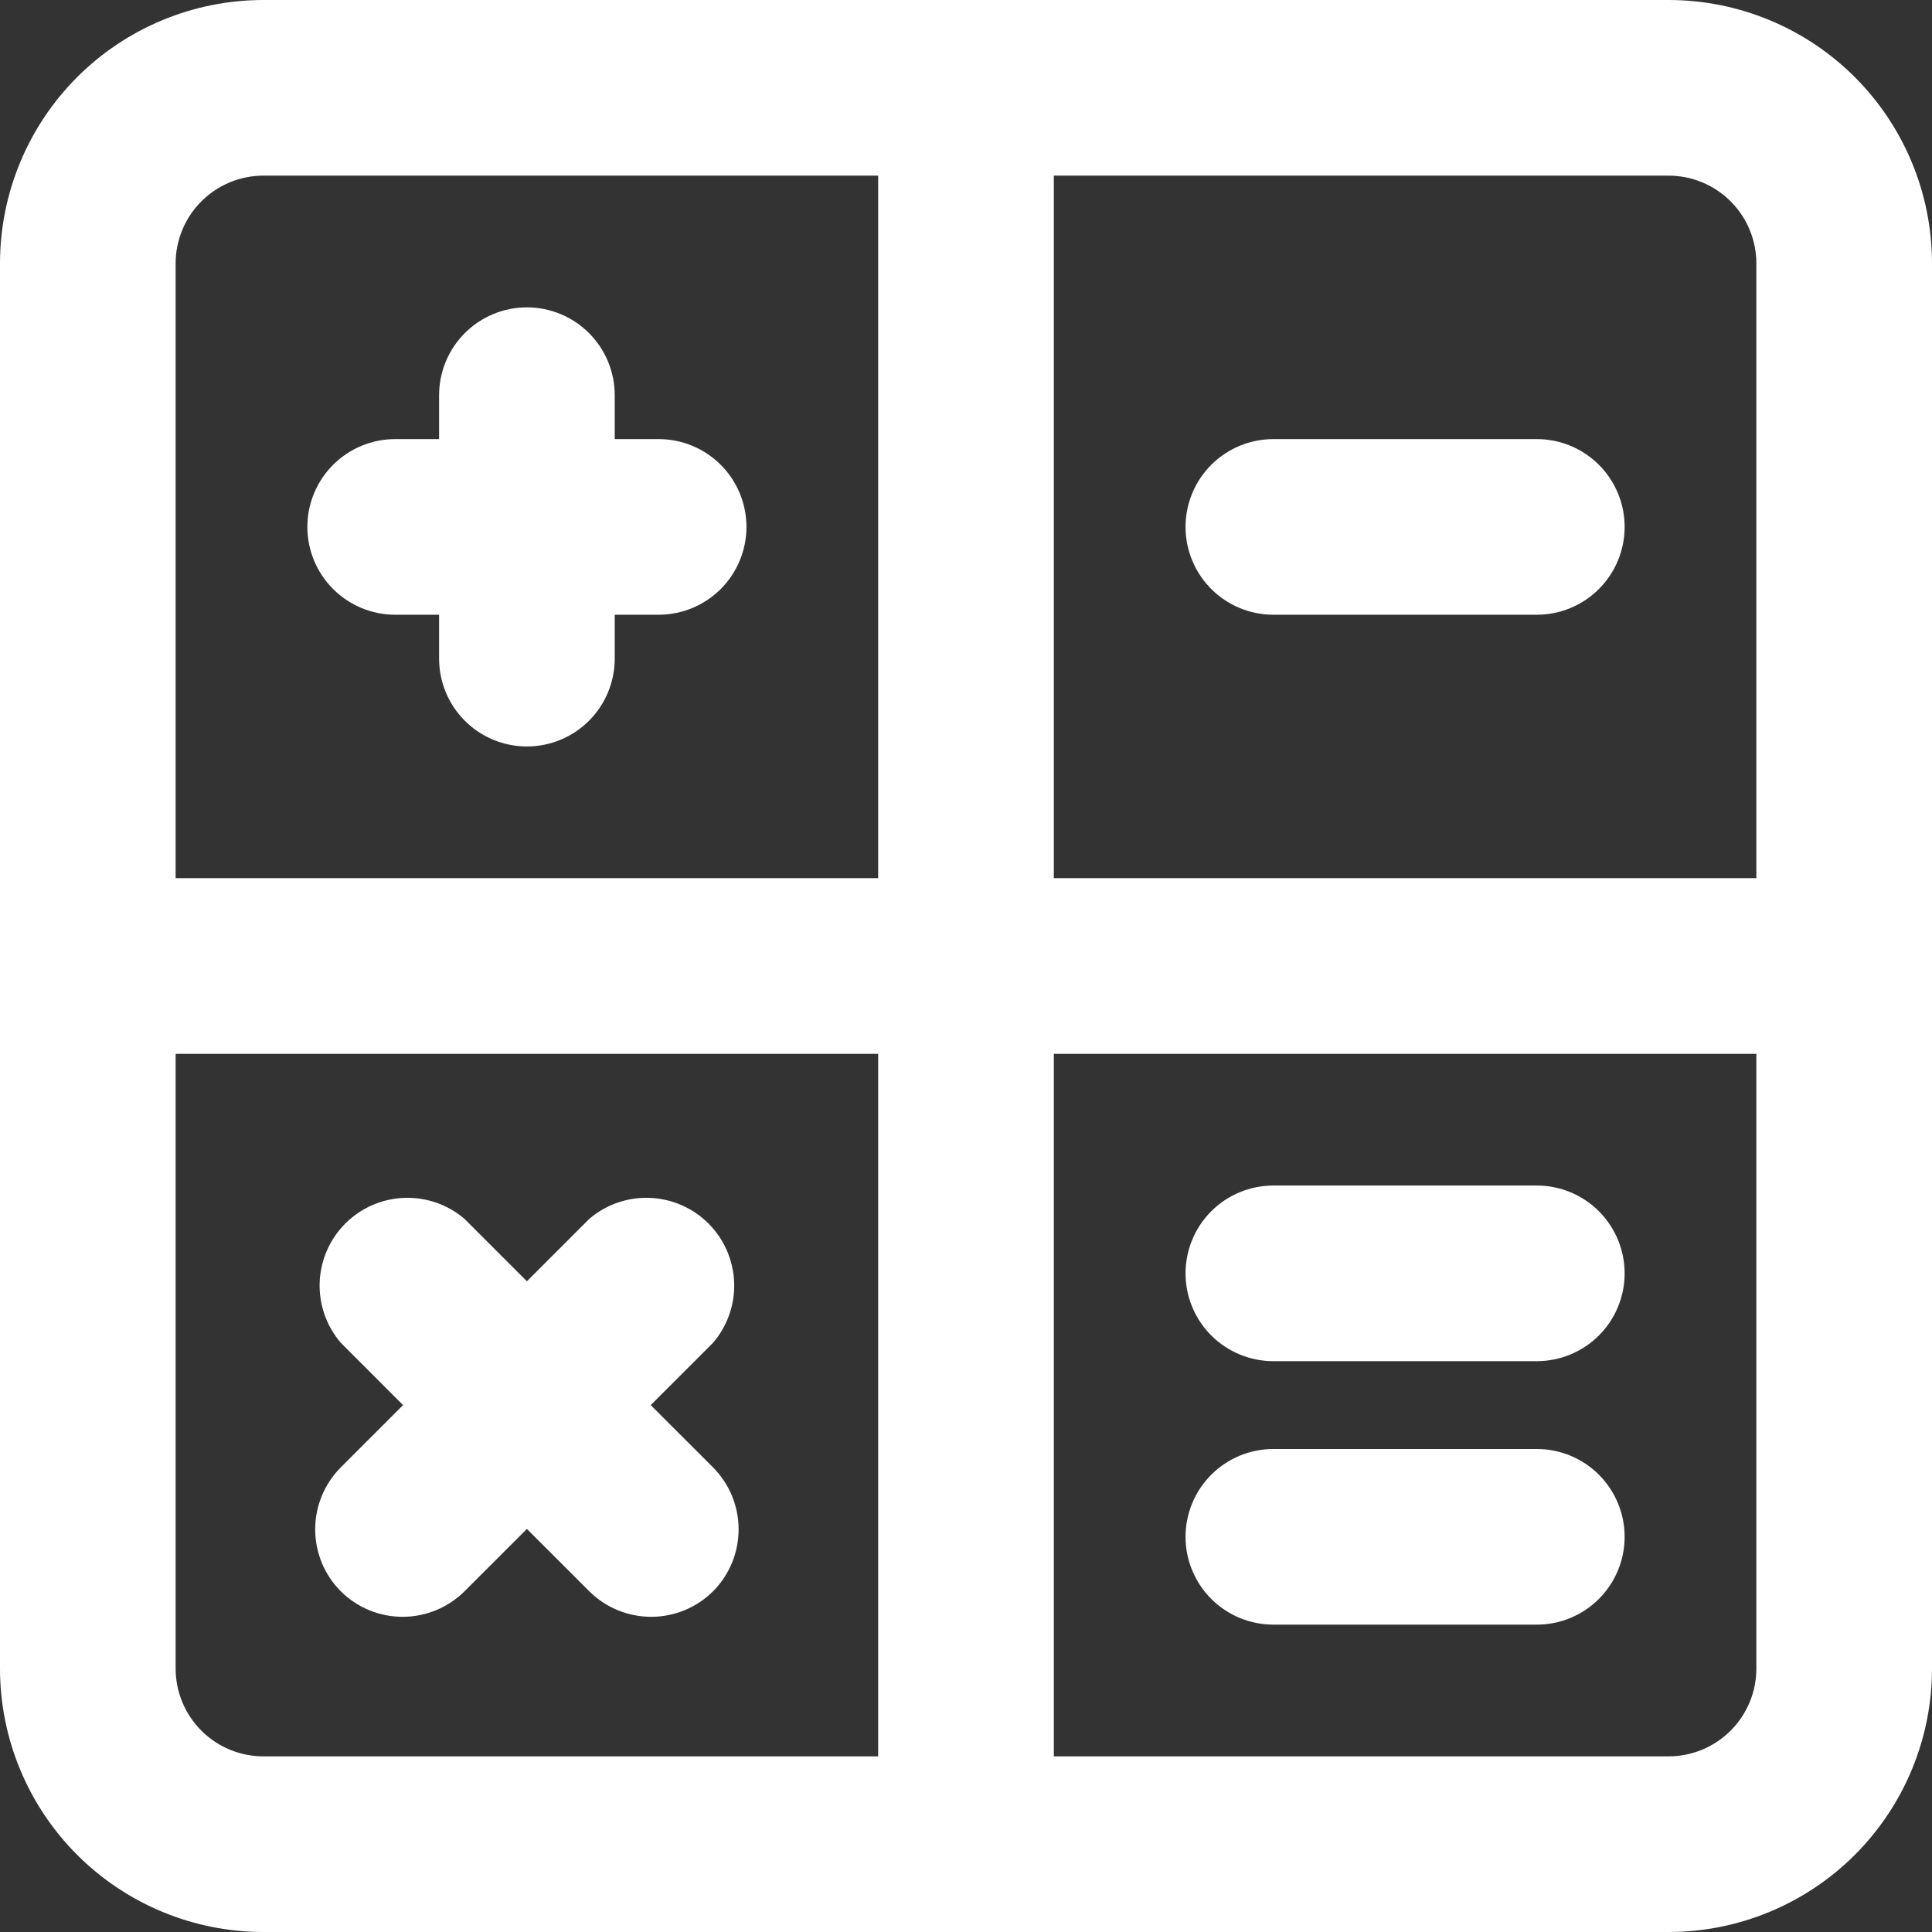 <svg width="76" height="76" viewBox="0 0 76 76" fill="none" xmlns="http://www.w3.org/2000/svg">
<rect x="0" y="0" width="76" height="76" fill="#333333" stroke="none"/>
<path d="M15.546 24.182H17.273V25.909C17.273 26.825 17.637 27.704 18.285 28.352C18.932 29 19.811 29.364 20.727 29.364C21.643 29.364 22.522 29 23.17 28.352C23.818 27.704 24.182 26.825 24.182 25.909V24.182H25.909C26.825 24.182 27.704 23.818 28.352 23.17C29 22.522 29.364 21.643 29.364 20.727C29.364 19.811 29 18.932 28.352 18.285C27.704 17.637 26.825 17.273 25.909 17.273H24.182V15.546C24.182 14.629 23.818 13.751 23.17 13.103C22.522 12.455 21.643 12.091 20.727 12.091C19.811 12.091 18.932 12.455 18.285 13.103C17.637 13.751 17.273 14.629 17.273 15.546V17.273H15.546C14.629 17.273 13.751 17.637 13.103 18.285C12.455 18.932 12.091 19.811 12.091 20.727C12.091 21.643 12.455 22.522 13.103 23.17C13.751 23.818 14.629 24.182 15.546 24.182ZM13.404 62.596C14.051 63.24 14.926 63.601 15.839 63.601C16.752 63.601 17.627 63.24 18.274 62.596L20.727 60.144L23.18 62.596C23.827 63.24 24.703 63.601 25.616 63.601C26.528 63.601 27.404 63.24 28.051 62.596C28.694 61.949 29.055 61.074 29.055 60.161C29.055 59.248 28.694 58.373 28.051 57.725L25.598 55.273L28.051 52.82C28.617 52.159 28.913 51.309 28.879 50.44C28.845 49.57 28.485 48.745 27.87 48.13C27.255 47.515 26.43 47.155 25.56 47.121C24.691 47.087 23.841 47.383 23.18 47.949L20.727 50.402L18.274 47.949C17.614 47.383 16.764 47.087 15.894 47.121C15.025 47.155 14.2 47.515 13.585 48.13C12.97 48.745 12.609 49.57 12.575 50.44C12.542 51.309 12.838 52.159 13.404 52.82L15.856 55.273L13.404 57.725C12.76 58.373 12.399 59.248 12.399 60.161C12.399 61.074 12.76 61.949 13.404 62.596ZM65.636 0H10.364C7.615 0 4.979 1.092 3.035 3.035C1.092 4.979 0 7.615 0 10.364V65.636C0 68.385 1.092 71.021 3.035 72.965C4.979 74.908 7.615 76 10.364 76H65.636C68.385 76 71.021 74.908 72.965 72.965C74.908 71.021 76 68.385 76 65.636V10.364C76 7.615 74.908 4.979 72.965 3.035C71.021 1.092 68.385 0 65.636 0ZM34.545 69.091H10.364C9.447 69.091 8.569 68.727 7.921 68.079C7.273 67.431 6.909 66.553 6.909 65.636V41.455H34.545V69.091ZM34.545 34.545H6.909V10.364C6.909 9.447 7.273 8.569 7.921 7.921C8.569 7.273 9.447 6.909 10.364 6.909H34.545V34.545ZM69.091 65.636C69.091 66.553 68.727 67.431 68.079 68.079C67.431 68.727 66.553 69.091 65.636 69.091H41.455V41.455H69.091V65.636ZM69.091 34.545H41.455V6.909H65.636C66.553 6.909 67.431 7.273 68.079 7.921C68.727 8.569 69.091 9.447 69.091 10.364V34.545ZM50.091 53.545H60.455C61.371 53.545 62.249 53.181 62.897 52.534C63.545 51.886 63.909 51.007 63.909 50.091C63.909 49.175 63.545 48.296 62.897 47.648C62.249 47 61.371 46.636 60.455 46.636H50.091C49.175 46.636 48.296 47 47.648 47.648C47 48.296 46.636 49.175 46.636 50.091C46.636 51.007 47 51.886 47.648 52.534C48.296 53.181 49.175 53.545 50.091 53.545ZM60.455 17.273H50.091C49.175 17.273 48.296 17.637 47.648 18.285C47 18.932 46.636 19.811 46.636 20.727C46.636 21.643 47 22.522 47.648 23.17C48.296 23.818 49.175 24.182 50.091 24.182H60.455C61.371 24.182 62.249 23.818 62.897 23.17C63.545 22.522 63.909 21.643 63.909 20.727C63.909 19.811 63.545 18.932 62.897 18.285C62.249 17.637 61.371 17.273 60.455 17.273ZM50.091 63.909H60.455C61.371 63.909 62.249 63.545 62.897 62.897C63.545 62.249 63.909 61.371 63.909 60.455C63.909 59.538 63.545 58.66 62.897 58.012C62.249 57.364 61.371 57 60.455 57H50.091C49.175 57 48.296 57.364 47.648 58.012C47 58.66 46.636 59.538 46.636 60.455C46.636 61.371 47 62.249 47.648 62.897C48.296 63.545 49.175 63.909 50.091 63.909Z" fill="white"/>
</svg>
